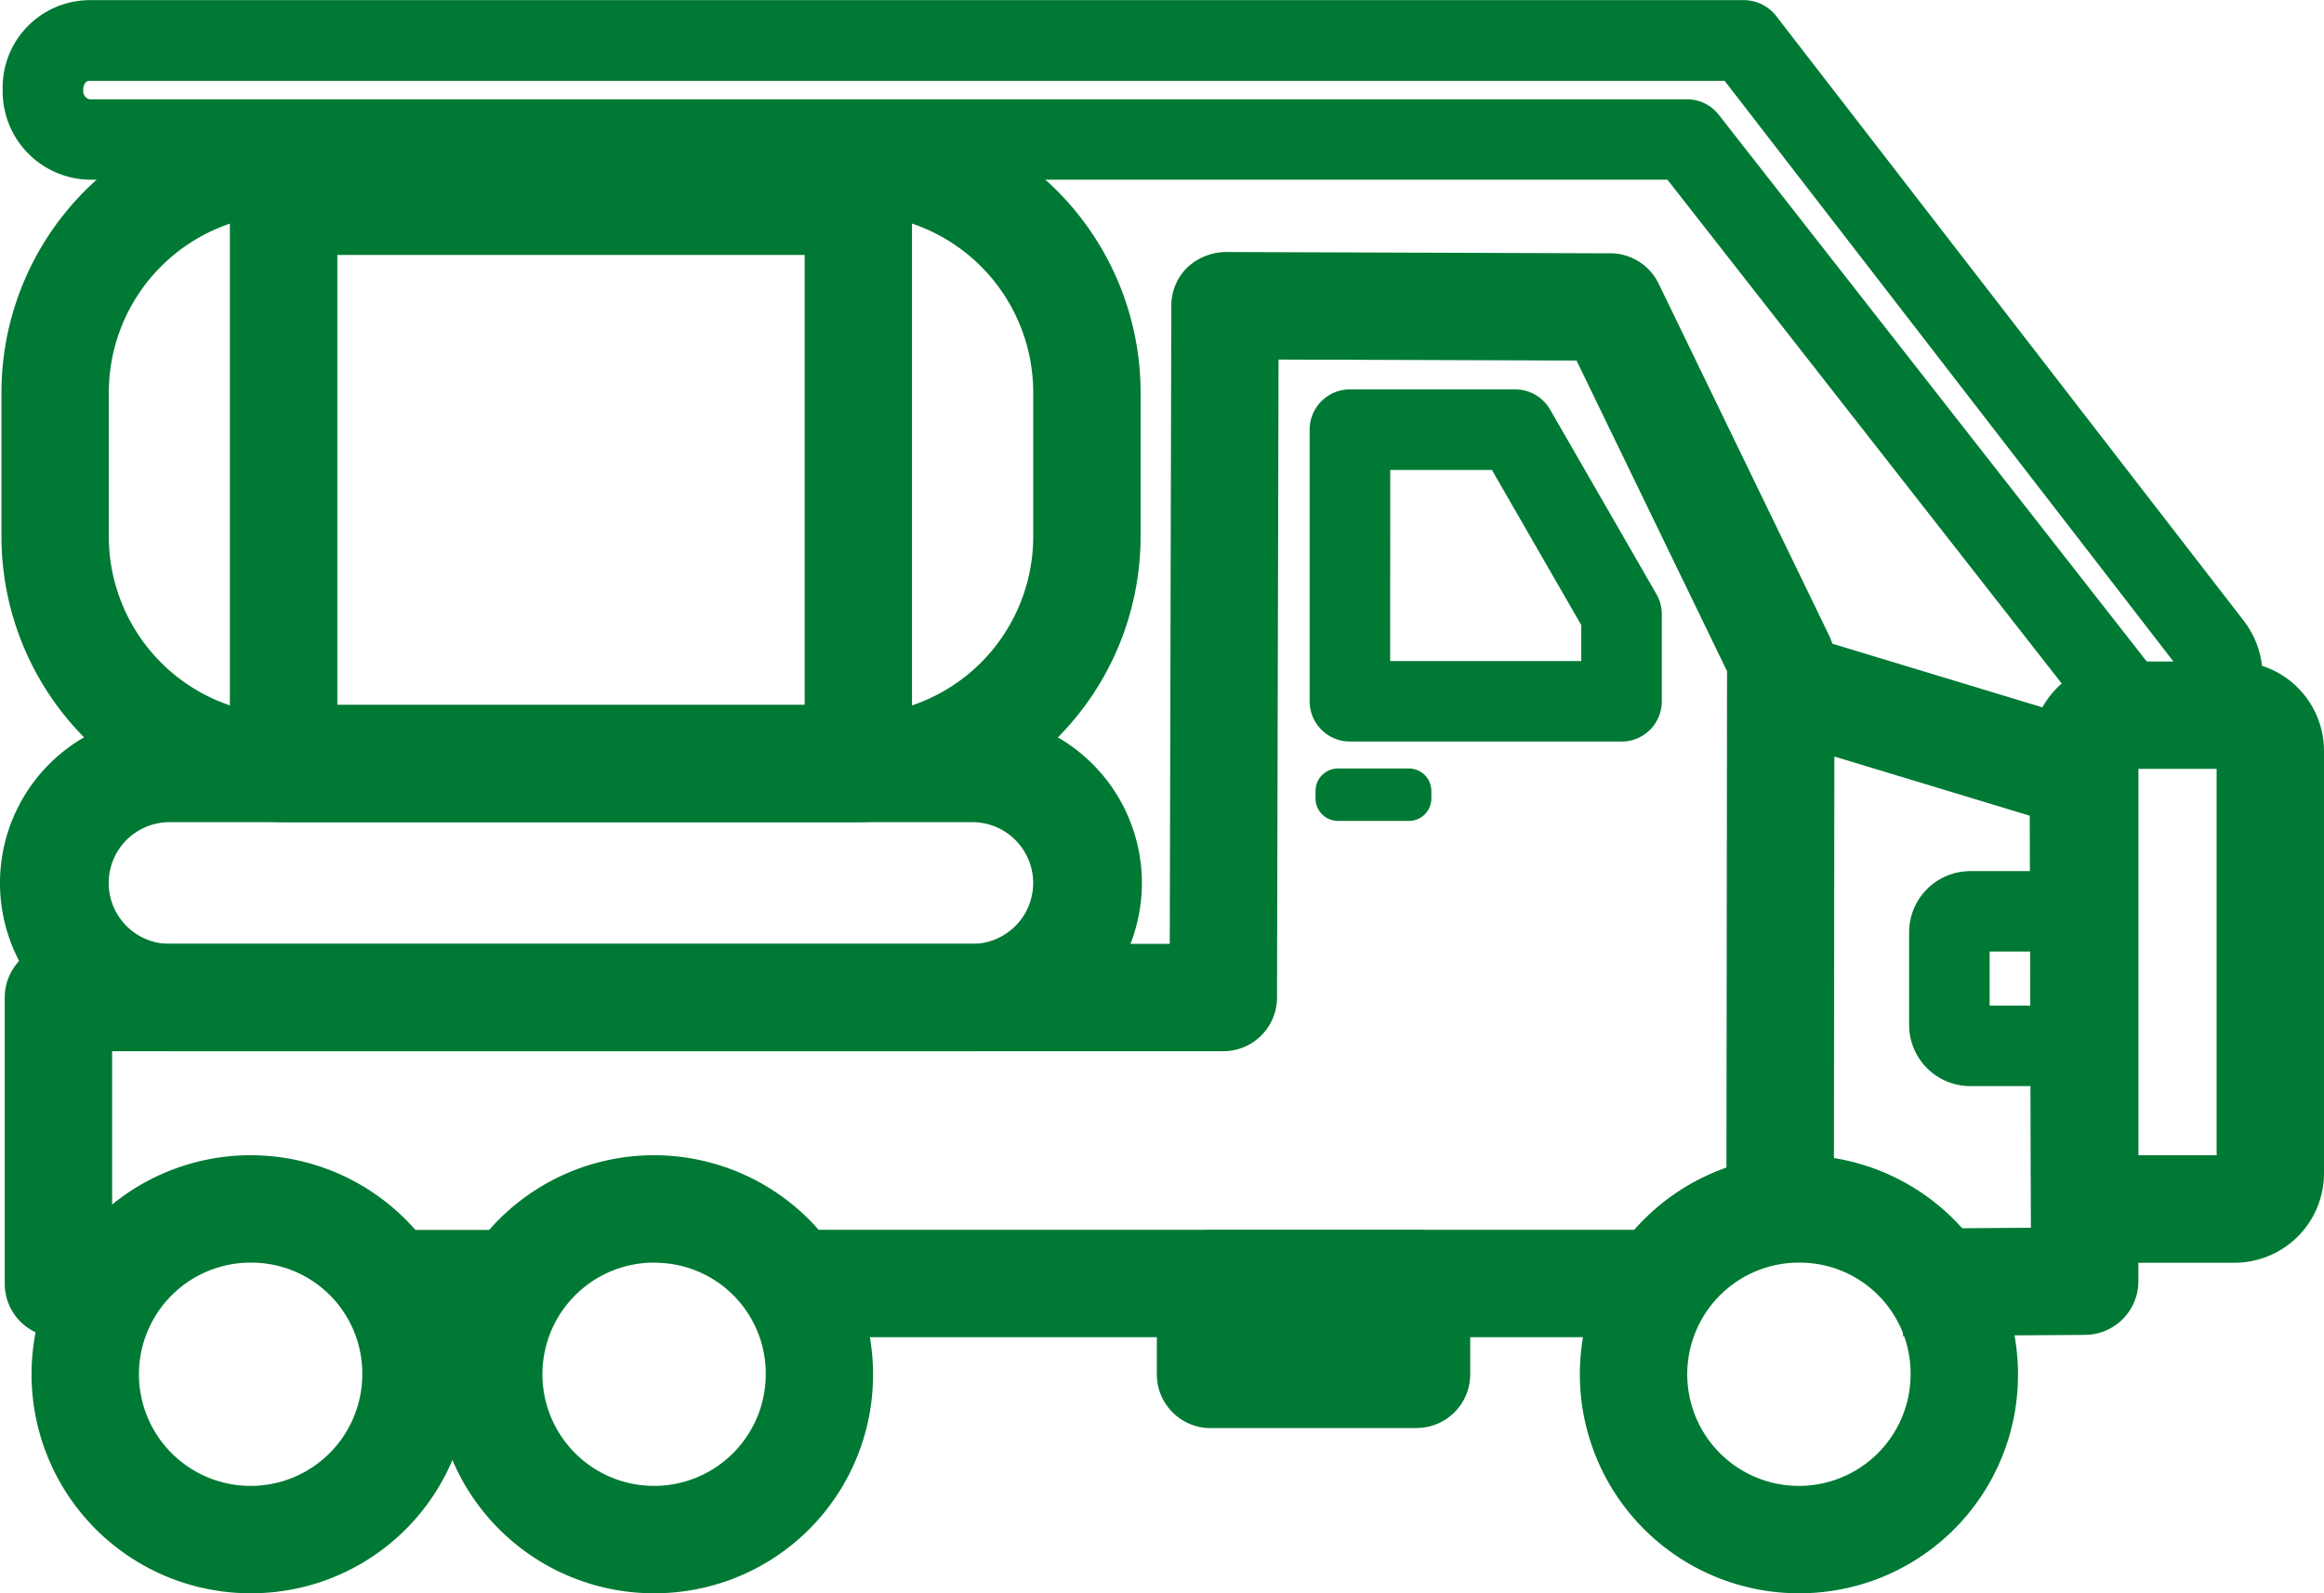 <svg xmlns="http://www.w3.org/2000/svg" width="80" height="54.861" viewBox="0 0 80 54.861">
  <g id="icon-alquiler-vactor" transform="translate(17761 12296.222)">
    <path id="Trazado_1" data-name="Trazado 1" d="M29.438,51.388H9.883a9.841,9.841,0,0,1-9.829-9.83V36.588a9.841,9.841,0,0,1,9.829-9.83H29.438a9.841,9.841,0,0,1,9.829,9.83v4.969a9.841,9.841,0,0,1-9.829,9.83M9.883,30.455a6.14,6.14,0,0,0-6.133,6.134v4.969a6.14,6.14,0,0,0,6.133,6.134H29.438a6.14,6.14,0,0,0,6.133-6.134V36.588a6.14,6.14,0,0,0-6.133-6.134Z" transform="translate(-17761.004 -12319.302)" fill="#007934"/>
    <path id="Trazado_2" data-name="Trazado 2" d="M32.042,51.157H8.562V28.276h23.48ZM12.26,47.46H28.347V31.973H12.26Z" transform="translate(-17761.648 -12319.417)" fill="#007934"/>
    <rect id="Rectángulo_3" data-name="Rectángulo 3" width="3.226" height="3.697" transform="translate(-17747.275 -12253.875)" fill="#007934"/>
    <rect id="Rectángulo_4" data-name="Rectángulo 4" width="30.106" height="3.697" transform="translate(-17733.641 -12253.879)" fill="#007934"/>
    <path id="Trazado_3" data-name="Trazado 3" d="M2.025,69.537A1.847,1.847,0,0,1,.177,67.688V57.836a1.848,1.848,0,0,1,1.848-1.848H40.281l.053-21.977a1.851,1.851,0,0,1,.545-1.306,1.978,1.978,0,0,1,1.31-.538l13.263.045a1.848,1.848,0,0,1,1.657,1.042L62.978,45.37a1.857,1.857,0,0,1,.185.809l-.02,18.1-3.7,0L59.465,46.6,54.284,35.905,44.026,35.87l-.053,21.97a1.849,1.849,0,0,1-1.848,1.844H3.874v8H3.652v1.848H2.025Z" transform="translate(-17761.014 -12319.712)" fill="#007934"/>
    <path id="Trazado_4" data-name="Trazado 4" d="M52.213,53.213H49.772A.772.772,0,0,1,49,52.441v-.26a.772.772,0,0,1,.773-.772h2.442a.772.772,0,0,1,.772.772v.26a.772.772,0,0,1-.772.772" transform="translate(-17764.715 -12321.171)" fill="#007934"/>
    <path id="Trazado_5" data-name="Trazado 5" d="M76.406,62.635H73.218a2.11,2.11,0,0,1-2.107-2.107V57.339a2.11,2.11,0,0,1,2.107-2.107h3.188a2.11,2.11,0,0,1,2.107,2.107v3.188a2.11,2.11,0,0,1-2.107,2.107m-2.523-2.772h1.858V58H73.883Z" transform="translate(-17766.393 -12321.461)" fill="#007934"/>
    <path id="Trazado_6" data-name="Trazado 6" d="M8.793,80.9a7.541,7.541,0,1,1,7.475-7.54A7.517,7.517,0,0,1,8.793,80.9m0-11.384a3.844,3.844,0,1,0,3.778,3.844,3.816,3.816,0,0,0-3.778-3.844" transform="translate(-17761.1 -12322.265)" fill="#007934"/>
    <path id="Trazado_7" data-name="Trazado 7" d="M66.464,80.9a7.541,7.541,0,1,1,7.475-7.54,7.516,7.516,0,0,1-7.475,7.54m0-11.384a3.844,3.844,0,1,0,3.778,3.844,3.816,3.816,0,0,0-3.778-3.844" transform="translate(-17765.473 -12322.265)" fill="#007934"/>
    <path id="Trazado_8" data-name="Trazado 8" d="M52.03,75.423H44.938a1.849,1.849,0,0,1-1.848-1.848V70.451A1.849,1.849,0,0,1,44.938,68.6H52.03a1.849,1.849,0,0,1,1.848,1.848v3.124a1.849,1.849,0,0,1-1.848,1.848" transform="translate(-17764.268 -12322.475)" fill="#007934"/>
    <path id="Trazado_9" data-name="Trazado 9" d="M23.818,80.9a7.541,7.541,0,1,1,7.475-7.54,7.516,7.516,0,0,1-7.475,7.54m0-11.384A3.844,3.844,0,1,0,27.6,73.364a3.816,3.816,0,0,0-3.778-3.844" transform="translate(-17762.24 -12322.265)" fill="#007934"/>
    <path id="Trazado_10" data-name="Trazado 10" d="M70.49,70.567l-.027-3.7,4.427-.032L74.851,52.65l-9.175-2.781,1.072-3.538,10.484,3.178a1.847,1.847,0,0,1,1.312,1.763l.047,17.4a1.848,1.848,0,0,1-1.834,1.853Z" transform="translate(-17765.98 -12320.786)" fill="#007934"/>
    <path id="Trazado_11" data-name="Trazado 11" d="M59.519,49.409H50.167a1.386,1.386,0,0,1-1.386-1.386V38.671a1.386,1.386,0,0,1,1.386-1.386h5.691a1.386,1.386,0,0,1,1.2.694l3.661,6.355a1.386,1.386,0,0,1,.185.691v3a1.386,1.386,0,0,1-1.386,1.386m-7.965-2.773h6.579V45.4l-3.076-5.34h-3.5Z" transform="translate(-17764.699 -12320.1)" fill="#007934"/>
    <path id="Trazado_12" data-name="Trazado 12" d="M74.938,49.167a3.087,3.087,0,0,1-1.094-.225,5.431,5.431,0,0,1-1.133-.546,1.393,1.393,0,0,1-.345-.313L57.407,28.965H3.081A3.042,3.042,0,0,1,.1,25.874a3.006,3.006,0,0,1,2.982-3.091l56.962,0a1.418,1.418,0,0,1,1.1.538l16.1,20.829a3.1,3.1,0,0,1,.632,2.218,3.157,3.157,0,0,1-.974,2.05,1.269,1.269,0,0,1-.1.086,3.036,3.036,0,0,1-1.861.668m-.551-3a2.57,2.57,0,0,0,.349.152c.1.033.157.058.214.074a.382.382,0,0,0,.086-.04.47.47,0,0,0,.075-.225.414.414,0,0,0-.04-.256l-15.7-20.318-.853,0H3.081c-.137,0-.21.165-.21.319a.3.3,0,0,0,.21.319h55a1.388,1.388,0,0,1,1.092.531Z" transform="translate(-17761.008 -12319)" fill="#007934"/>
    <path id="Trazado_13" data-name="Trazado 13" d="M82.658,68.124H78.729a3.082,3.082,0,0,1-3.078-3.078V50.5a3.082,3.082,0,0,1,3.078-3.078h3.929A3.082,3.082,0,0,1,85.736,50.5V65.046a3.082,3.082,0,0,1-3.078,3.078m-3.31-3.7H82.04V51.12H79.348Z" transform="translate(-17766.736 -12320.869)" fill="#007934"/>
    <path id="Trazado_14" data-name="Trazado 14" d="M33.516,60.992H5.791a5.791,5.791,0,0,1,0-11.583H33.516a5.791,5.791,0,0,1,0,11.583M5.791,53.106a2.095,2.095,0,0,0,0,4.189H33.516a2.095,2.095,0,0,0,0-4.189Z" transform="translate(-17761 -12321.02)" fill="#007934"/>
  </g>
</svg>
